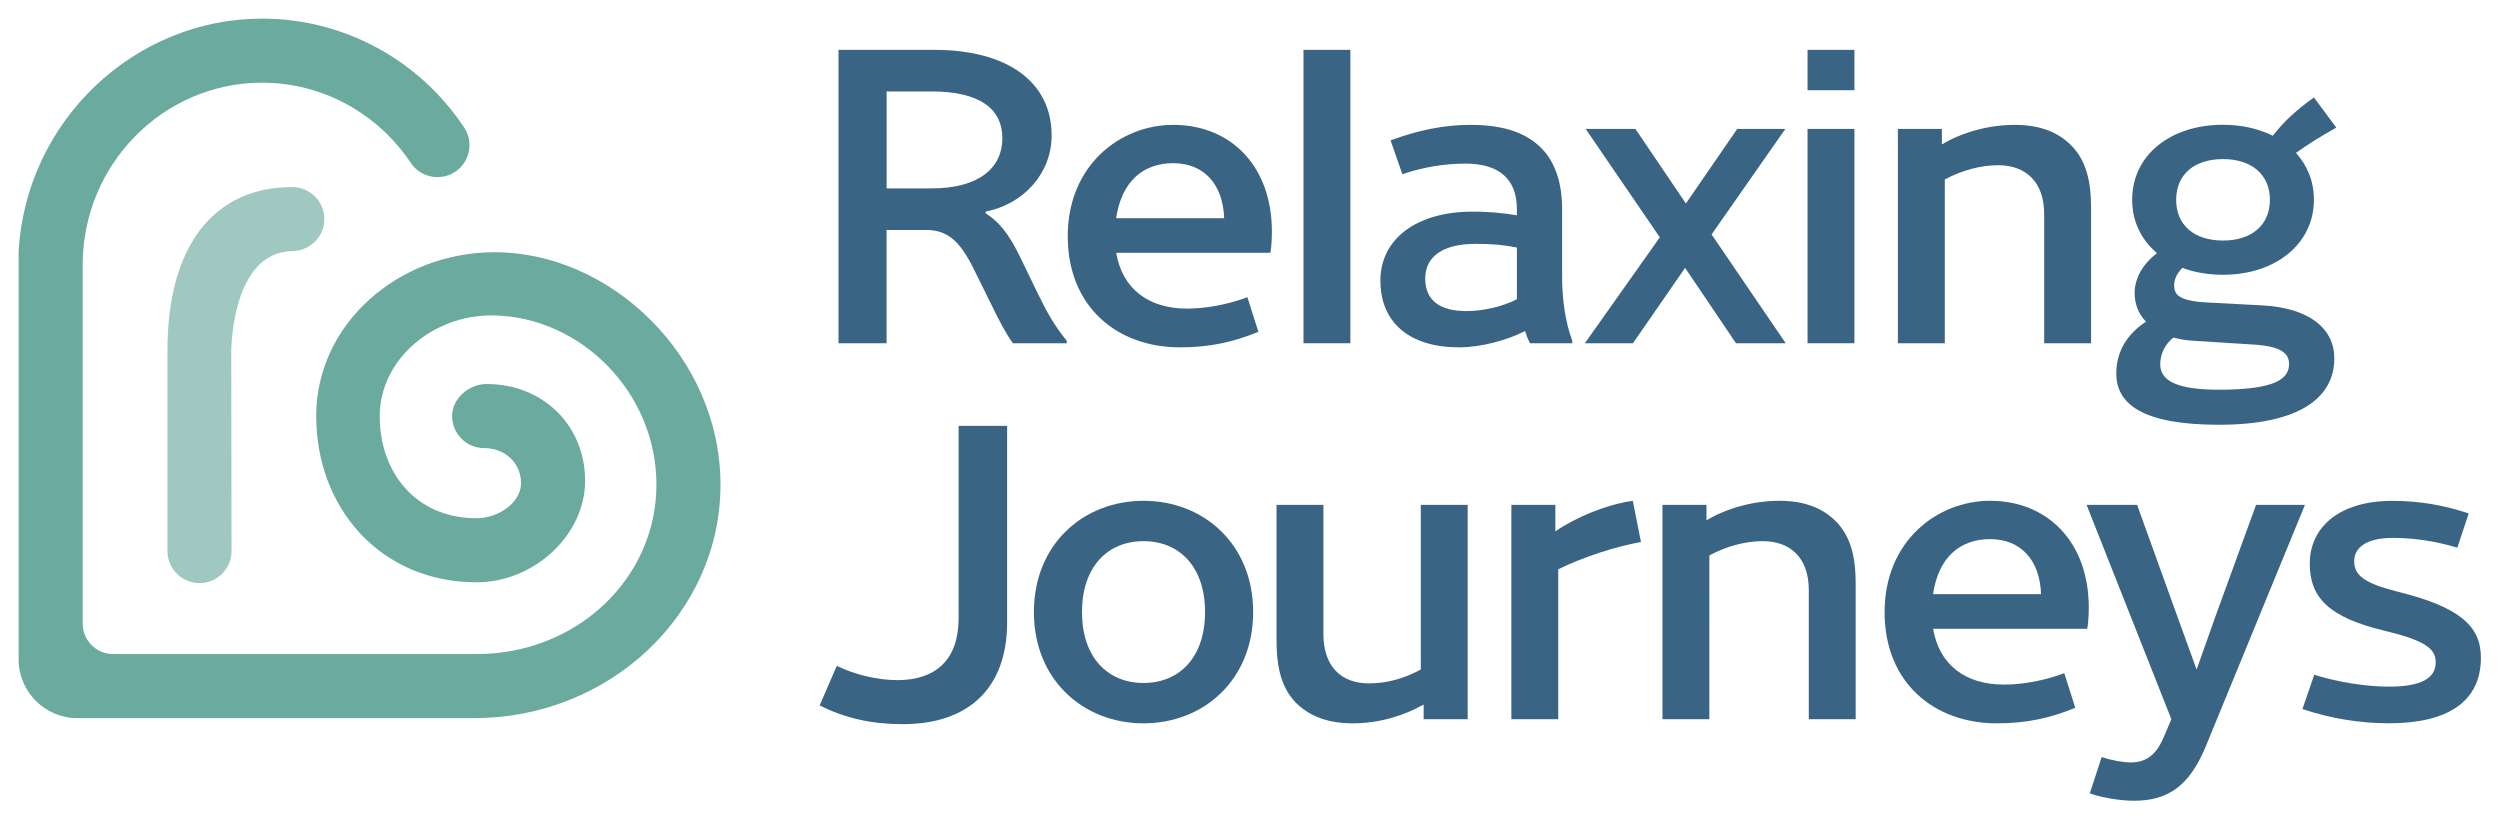 <?xml version="1.0" encoding="utf-8"?>
<!-- Generator: Adobe Illustrator 26.3.1, SVG Export Plug-In . SVG Version: 6.00 Build 0)  -->
<svg version="1.1" id="Layer_1" xmlns="http://www.w3.org/2000/svg" xmlns:xlink="http://www.w3.org/1999/xlink" x="0px" y="0px"
	 viewBox="0 0 537 176" style="enable-background:new 0 0 537 176;" xml:space="preserve">
<style type="text/css">
	.st0{fill:#396484;}
	.st1{fill:#9FC8C1;}
	.st2{fill:#6BAA9F;}
</style>
<g>
	<g>
		<path class="st0" d="M229.14,73.74v-0.53c-2.63-3.24-4.2-6.04-6.22-10.15l-3.68-7.62c-2.71-5.6-4.81-7.88-7.53-9.63v-0.35
			c8.32-1.66,14.27-8.4,14.18-16.54c-0.09-11.29-9.46-18.21-25.21-18.21h-20.57v63.02h10.33V49.4h8.49c4.64,0,7.27,2.45,10.16,8.23
			l3.85,7.79c1.66,3.42,3.06,6.13,4.64,8.32H229.14z M200.08,40.47h-9.63V19.64h9.63c10.42,0,15.23,3.76,15.23,10.07
			S210.32,40.47,200.08,40.47z"/>
		<path class="st0" d="M253.41,74.61c6.57,0,11.47-1.14,16.89-3.33l-2.36-7.44c-3.94,1.49-8.75,2.45-12.95,2.45
			c-8.23,0-13.92-4.2-15.23-11.99h33.09c0.26-0.96,0.35-3.24,0.35-4.55c0-14.18-8.93-22.93-21.18-22.93
			c-11.47,0-22.67,8.75-22.67,23.9C229.34,66.03,240.11,74.61,253.41,74.61z M252.01,35.05c6.48,0,10.68,4.38,10.94,11.82h-23.2
			C240.9,38.98,245.54,35.05,252.01,35.05z"/>
		<rect x="279.99" y="10.71" class="st0" width="10.07" height="63.02"/>
		<path class="st0" d="M328.63,73.74h9.1v-0.53c-1.58-4.2-2.19-9.28-2.19-13.83V44.94c0-5.51-1.4-10.07-4.55-13.22
			c-3.06-2.98-7.53-4.9-15.14-4.9c-5.69,0-11.2,1.14-17.16,3.33l2.54,7.26c4.64-1.57,9.28-2.27,13.57-2.27
			c7.09,0,11.03,3.24,11.03,9.8v1.31c-2.71-0.44-5.6-0.79-9.54-0.79c-11.99,0-19.78,5.86-19.78,14.79c0,9.1,6.3,14.36,16.89,14.36
			c4.64,0,10.24-1.49,14.18-3.5C327.85,71.98,328.2,72.86,328.63,73.74z M325.83,64.28c-3.24,1.66-7.35,2.54-10.85,2.54
			c-5.69,0-8.84-2.27-8.84-7c0-4.64,3.68-7.44,10.85-7.44c3.85,0,6.04,0.26,8.84,0.79V64.28z"/>
		<polygon class="st0" points="372.9,73.74 383.58,73.74 367.65,50.36 383.49,27.69 373.16,27.69 362.13,43.71 351.28,27.69 
			340.6,27.69 356.53,50.98 340.42,73.74 350.75,73.74 361.96,57.54 		"/>
		<rect x="388.26" y="27.69" class="st0" width="10.07" height="46.04"/>
		<rect x="388.26" y="10.71" class="st0" width="10.07" height="8.67"/>
		<path class="st0" d="M417.73,38.55c3.76-2.01,7.79-3.06,11.47-3.06c5.95,0,9.89,3.59,9.89,10.5v27.75h10.07V44.59
			c0-5.86-1.14-10.24-4.29-13.39c-2.89-2.89-6.83-4.38-12.08-4.38c-5.6,0-11.29,1.58-15.67,4.2v-3.33h-9.45v46.04h10.07V38.55z"/>
		<path class="st0" d="M454.58,80.21c0,6.57,5.6,11.03,22.06,11.03c17.24,0,24.77-5.78,24.77-14.27c0-6.39-5.34-10.85-15.58-11.38
			l-11.64-0.61c-6.39-0.35-7.18-1.75-7.18-3.77c0-1.23,0.61-2.45,1.75-3.68c2.54,0.96,5.51,1.49,8.75,1.49
			c11.29,0,19.52-6.65,19.52-16.11c0-3.94-1.4-7.35-3.85-10.07c2.8-2.01,5.25-3.5,8.66-5.43l-4.81-6.48
			c-3.76,2.71-6.3,4.99-8.84,8.23c-2.98-1.49-6.65-2.36-10.68-2.36c-11.38,0-19.52,6.57-19.52,16.11c0,4.64,1.93,8.58,5.34,11.47
			c-3.24,2.45-4.81,5.6-4.81,8.58c0,2.28,0.79,4.46,2.45,6.13C456.94,71.72,454.58,75.49,454.58,80.21z M477.51,34.17
			c6.13,0,10.07,3.33,10.07,8.75c0,5.43-3.94,8.75-10.07,8.75c-6.22,0-10.07-3.33-10.07-8.75C467.45,37.5,471.3,34.17,477.51,34.17z
			 M466.83,72.51c1.31,0.35,2.8,0.61,4.46,0.7L483.9,74c5.86,0.35,7.79,1.75,7.79,4.2c0,3.15-2.89,5.51-15.06,5.51
			c-9.19,0-12.61-2.01-12.61-5.43C464.03,76.1,464.91,74.09,466.83,72.51z"/>
		<path class="st0" d="M205.91,132.78c0,9.1-5.08,13.31-13.13,13.31c-4.29,0-9.1-1.14-13.04-3.06l-3.68,8.49
			c5.52,2.8,11.29,4.03,17.86,4.03c13.83,0,22.41-7.44,22.41-21.88V91.47h-10.42V132.78z"/>
		<path class="st0" d="M245.63,107.57c-12.96,0-23.55,9.37-23.55,23.9c0,14.53,10.59,23.9,23.55,23.9s23.55-9.37,23.55-23.9
			C269.18,116.94,258.59,107.57,245.63,107.57z M245.63,146.7c-7.79,0-13.22-5.6-13.22-15.23c0-9.63,5.43-15.23,13.22-15.23
			c7.79,0,13.22,5.6,13.22,15.23C258.85,141.1,253.42,146.7,245.63,146.7z"/>
		<path class="st0" d="M305.19,143.81c-3.68,2.01-7.44,2.98-11.12,2.98c-5.95,0-9.8-3.59-9.8-10.59v-27.75h-10.07v29.15
			c0,5.95,1.14,10.33,4.29,13.48c2.89,2.8,6.83,4.29,12.08,4.29c5.6,0,10.85-1.58,15.23-4.03v3.15h9.46v-46.04h-10.07V143.81z"/>
		<path class="st0" d="M334.09,114.14v-5.69h-9.45v46.04h10.07v-32.21c5.34-2.63,12.34-4.9,17.77-5.86l-1.75-8.84
			C345.03,108.36,338.38,111.16,334.09,114.14z"/>
		<path class="st0" d="M382.22,107.57c-5.6,0-11.29,1.58-15.67,4.2v-3.33h-9.45v46.04h10.07V119.3c3.76-2.01,7.79-3.06,11.47-3.06
			c5.95,0,9.89,3.59,9.89,10.5v27.75h10.07v-29.15c0-5.86-1.14-10.24-4.29-13.39C391.41,109.06,387.47,107.57,382.22,107.57z"/>
		<path class="st0" d="M427.48,107.57c-11.47,0-22.67,8.75-22.67,23.9c0,15.32,10.77,23.9,24.07,23.9c6.57,0,11.47-1.14,16.89-3.33
			l-2.36-7.44c-3.94,1.49-8.75,2.45-12.95,2.45c-8.23,0-13.92-4.2-15.23-11.99h33.09c0.26-0.96,0.35-3.24,0.35-4.55
			C448.66,116.33,439.73,107.57,427.48,107.57z M415.22,127.62c1.14-7.88,5.78-11.82,12.26-11.82c6.48,0,10.68,4.38,10.94,11.82
			H415.22z"/>
		<path class="st0" d="M476.12,131.73l-4.29,12.08l-4.38-12.08l-8.4-23.28H448.2l18.21,46.04l-1.84,4.29
			c-1.58,3.5-3.68,4.99-6.92,4.99c-1.58,0-4.03-0.44-6.22-1.14l-2.54,7.79c2.98,1.05,6.91,1.58,9.54,1.58
			c7.53,0,11.82-3.5,15.14-11.12l21.53-52.43h-10.5L476.12,131.73z"/>
		<path class="st0" d="M515.05,127.1c-7.35-1.84-9.37-3.59-9.37-6.57c0-2.89,2.63-4.99,8.23-4.99c4.64,0,9.28,0.7,13.92,2.1
			l2.45-7.35c-5.16-1.75-10.59-2.71-16.37-2.71c-11.47,0-17.77,5.69-17.77,13.48c0,7.35,4.11,11.55,16.11,14.44
			c8.84,2.1,10.94,3.94,10.94,6.74c0,3.42-3.06,5.25-10.07,5.25c-4.9,0-10.85-0.96-16.02-2.54l-2.54,7.35
			c5.95,2.01,12.34,3.06,18.56,3.06c12.78,0,19.78-4.73,19.78-14.09C532.91,134.36,528.09,130.33,515.05,127.1z"/>
	</g>
	<g>
		<g>
			<path class="st1" d="M62.79,53.94c3.79-0.05,6.88-3.09,6.88-6.88c0-3.79-3.09-6.88-6.88-6.88c-17.09,0-26.82,12.92-26.82,35.07
				v43.13c0,3.79,3.09,6.88,6.88,6.88s6.88-3.09,6.88-6.88l-0.06-42.77C49.67,75.36,49.67,54.12,62.79,53.94z"/>
			<path class="st2" d="M56.31,4C28.78,4,5.63,25.99,4,53.93C4,54.28,4,141.64,4,141.64c0,6.95,5.66,12.61,12.61,12.61h85.25
				c29.17,0,52.9-22.49,52.9-50.13c0-27.65-23.76-50.05-48.65-49.94c-20.71,0.09-38.19,15.49-38.19,35.19
				c0,19.69,13.76,35.71,34.47,35.71c12.25,0,23.29-10.08,23.29-21.82c0-11.75-8.91-20.77-21.16-20.77c-3.79,0-7.41,3.09-7.41,6.88
				c0,3.79,3.09,6.88,6.88,6.88c4.66,0,7.93,3.38,7.93,7.54c0,4.15-4.86,7.53-9.52,7.53c-13.12,0-20.84-9.85-20.84-21.95
				c0-12.11,11.44-21.88,24.56-21.62C124.53,68.1,141,84.06,141,104.12c0,20.05-17.03,36.37-38.61,36.37H24.28
				c-3.59,0-6.52-2.92-6.52-6.52V56.9c0-21.58,17.29-39.14,38.54-39.14c12.8,0,24.74,6.44,31.94,17.23c2.1,3.15,6.38,4.01,9.54,1.91
				c1.53-1.02,2.57-2.58,2.93-4.38c0.36-1.8,0-3.63-1.02-5.16C89.94,12.73,73.72,4,56.31,4z"/>
		</g>
	</g>
</g>
</svg>
